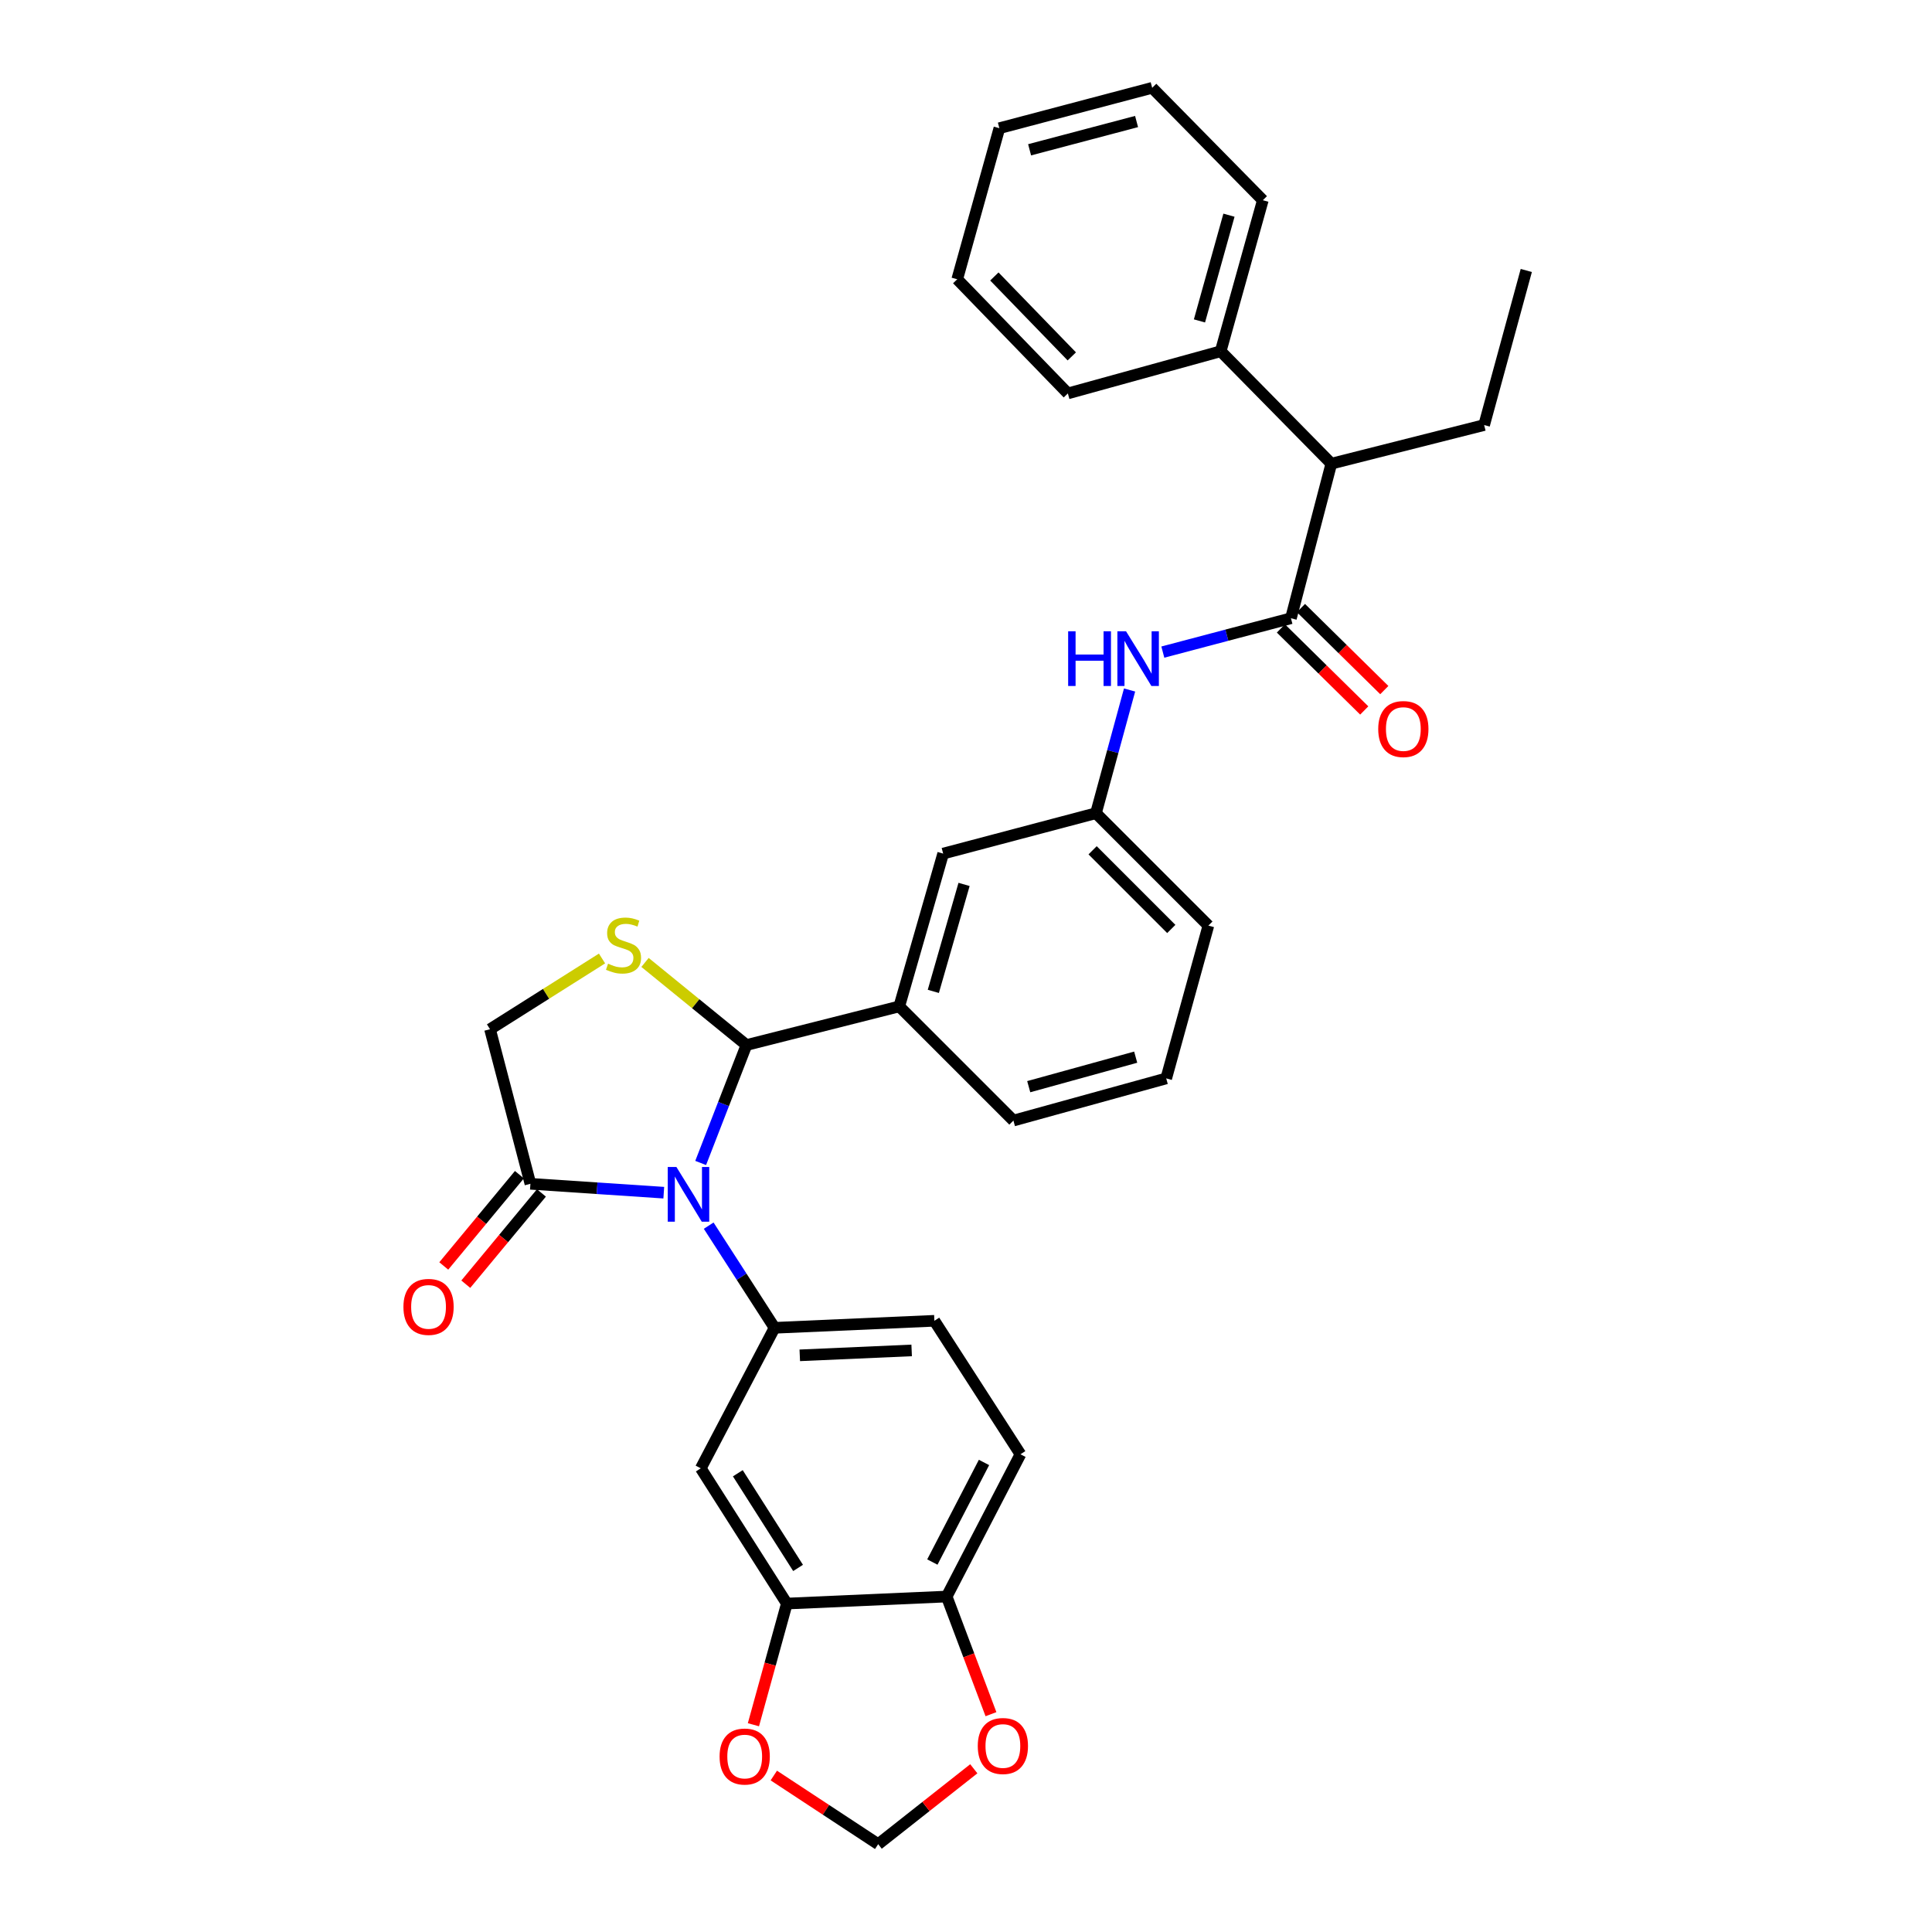 <?xml version='1.0' encoding='iso-8859-1'?>
<svg version='1.1' baseProfile='full'
              xmlns='http://www.w3.org/2000/svg'
                      xmlns:rdkit='http://www.rdkit.org/xml'
                      xmlns:xlink='http://www.w3.org/1999/xlink'
                  xml:space='preserve'
width='1000px' height='1000px' viewBox='0 0 1000 1000'>
<!-- END OF HEADER -->
<rect style='opacity:1.0;fill:#FFFFFF;stroke:none' width='1000' height='1000' x='0' y='0'> </rect>
<path class='bond-0' d='M 601.88,337.527 L 635.033,328.765' style='fill:none;fill-rule:evenodd;stroke:#0000FF;stroke-width:6px;stroke-linecap:butt;stroke-linejoin:miter;stroke-opacity:1' />
<path class='bond-0' d='M 635.033,328.765 L 668.186,320.002' style='fill:none;fill-rule:evenodd;stroke:#000000;stroke-width:6px;stroke-linecap:butt;stroke-linejoin:miter;stroke-opacity:1' />
<path class='bond-1' d='M 584.667,357.139 L 575.969,389.024' style='fill:none;fill-rule:evenodd;stroke:#0000FF;stroke-width:6px;stroke-linecap:butt;stroke-linejoin:miter;stroke-opacity:1' />
<path class='bond-1' d='M 575.969,389.024 L 567.271,420.909' style='fill:none;fill-rule:evenodd;stroke:#000000;stroke-width:6px;stroke-linecap:butt;stroke-linejoin:miter;stroke-opacity:1' />
<path class='bond-2' d='M 689.089,239.999 L 631.823,181.812' style='fill:none;fill-rule:evenodd;stroke:#000000;stroke-width:6px;stroke-linecap:butt;stroke-linejoin:miter;stroke-opacity:1' />
<path class='bond-3' d='M 689.089,239.999 L 768.188,220' style='fill:none;fill-rule:evenodd;stroke:#000000;stroke-width:6px;stroke-linecap:butt;stroke-linejoin:miter;stroke-opacity:1' />
<path class='bond-4' d='M 689.089,239.999 L 668.186,320.002' style='fill:none;fill-rule:evenodd;stroke:#000000;stroke-width:6px;stroke-linecap:butt;stroke-linejoin:miter;stroke-opacity:1' />
<path class='bond-5' d='M 662.994,325.277 L 684.563,346.508' style='fill:none;fill-rule:evenodd;stroke:#000000;stroke-width:6px;stroke-linecap:butt;stroke-linejoin:miter;stroke-opacity:1' />
<path class='bond-5' d='M 684.563,346.508 L 706.132,367.738' style='fill:none;fill-rule:evenodd;stroke:#FF0000;stroke-width:6px;stroke-linecap:butt;stroke-linejoin:miter;stroke-opacity:1' />
<path class='bond-5' d='M 673.377,314.728 L 694.946,335.959' style='fill:none;fill-rule:evenodd;stroke:#000000;stroke-width:6px;stroke-linecap:butt;stroke-linejoin:miter;stroke-opacity:1' />
<path class='bond-5' d='M 694.946,335.959 L 716.516,357.189' style='fill:none;fill-rule:evenodd;stroke:#FF0000;stroke-width:6px;stroke-linecap:butt;stroke-linejoin:miter;stroke-opacity:1' />
<path class='bond-6' d='M 631.823,181.812 L 653.639,103.634' style='fill:none;fill-rule:evenodd;stroke:#000000;stroke-width:6px;stroke-linecap:butt;stroke-linejoin:miter;stroke-opacity:1' />
<path class='bond-6' d='M 620.838,166.106 L 636.109,111.382' style='fill:none;fill-rule:evenodd;stroke:#000000;stroke-width:6px;stroke-linecap:butt;stroke-linejoin:miter;stroke-opacity:1' />
<path class='bond-7' d='M 631.823,181.812 L 552.724,203.636' style='fill:none;fill-rule:evenodd;stroke:#000000;stroke-width:6px;stroke-linecap:butt;stroke-linejoin:miter;stroke-opacity:1' />
<path class='bond-8' d='M 311.606,496.113 L 282.622,514.421' style='fill:none;fill-rule:evenodd;stroke:#CCCC00;stroke-width:6px;stroke-linecap:butt;stroke-linejoin:miter;stroke-opacity:1' />
<path class='bond-8' d='M 282.622,514.421 L 253.638,532.728' style='fill:none;fill-rule:evenodd;stroke:#000000;stroke-width:6px;stroke-linecap:butt;stroke-linejoin:miter;stroke-opacity:1' />
<path class='bond-9' d='M 333.861,498.154 L 360.11,519.532' style='fill:none;fill-rule:evenodd;stroke:#CCCC00;stroke-width:6px;stroke-linecap:butt;stroke-linejoin:miter;stroke-opacity:1' />
<path class='bond-9' d='M 360.11,519.532 L 386.36,540.91' style='fill:none;fill-rule:evenodd;stroke:#000000;stroke-width:6px;stroke-linecap:butt;stroke-linejoin:miter;stroke-opacity:1' />
<path class='bond-10' d='M 253.638,532.728 L 274.541,612.732' style='fill:none;fill-rule:evenodd;stroke:#000000;stroke-width:6px;stroke-linecap:butt;stroke-linejoin:miter;stroke-opacity:1' />
<path class='bond-11' d='M 274.541,612.732 L 309.057,615.032' style='fill:none;fill-rule:evenodd;stroke:#000000;stroke-width:6px;stroke-linecap:butt;stroke-linejoin:miter;stroke-opacity:1' />
<path class='bond-11' d='M 309.057,615.032 L 343.572,617.332' style='fill:none;fill-rule:evenodd;stroke:#0000FF;stroke-width:6px;stroke-linecap:butt;stroke-linejoin:miter;stroke-opacity:1' />
<path class='bond-12' d='M 268.843,608.01 L 249.268,631.632' style='fill:none;fill-rule:evenodd;stroke:#000000;stroke-width:6px;stroke-linecap:butt;stroke-linejoin:miter;stroke-opacity:1' />
<path class='bond-12' d='M 249.268,631.632 L 229.693,655.255' style='fill:none;fill-rule:evenodd;stroke:#FF0000;stroke-width:6px;stroke-linecap:butt;stroke-linejoin:miter;stroke-opacity:1' />
<path class='bond-12' d='M 280.24,617.454 L 260.665,641.077' style='fill:none;fill-rule:evenodd;stroke:#000000;stroke-width:6px;stroke-linecap:butt;stroke-linejoin:miter;stroke-opacity:1' />
<path class='bond-12' d='M 260.665,641.077 L 241.091,664.699' style='fill:none;fill-rule:evenodd;stroke:#FF0000;stroke-width:6px;stroke-linecap:butt;stroke-linejoin:miter;stroke-opacity:1' />
<path class='bond-13' d='M 362.664,601.951 L 374.512,571.431' style='fill:none;fill-rule:evenodd;stroke:#0000FF;stroke-width:6px;stroke-linecap:butt;stroke-linejoin:miter;stroke-opacity:1' />
<path class='bond-13' d='M 374.512,571.431 L 386.36,540.91' style='fill:none;fill-rule:evenodd;stroke:#000000;stroke-width:6px;stroke-linecap:butt;stroke-linejoin:miter;stroke-opacity:1' />
<path class='bond-14' d='M 366.816,634.399 L 383.862,660.837' style='fill:none;fill-rule:evenodd;stroke:#0000FF;stroke-width:6px;stroke-linecap:butt;stroke-linejoin:miter;stroke-opacity:1' />
<path class='bond-14' d='M 383.862,660.837 L 400.907,687.275' style='fill:none;fill-rule:evenodd;stroke:#000000;stroke-width:6px;stroke-linecap:butt;stroke-linejoin:miter;stroke-opacity:1' />
<path class='bond-15' d='M 386.36,540.91 L 465.451,520.912' style='fill:none;fill-rule:evenodd;stroke:#000000;stroke-width:6px;stroke-linecap:butt;stroke-linejoin:miter;stroke-opacity:1' />
<path class='bond-16' d='M 567.271,420.909 L 625.458,479.088' style='fill:none;fill-rule:evenodd;stroke:#000000;stroke-width:6px;stroke-linecap:butt;stroke-linejoin:miter;stroke-opacity:1' />
<path class='bond-16' d='M 565.533,440.103 L 606.264,480.829' style='fill:none;fill-rule:evenodd;stroke:#000000;stroke-width:6px;stroke-linecap:butt;stroke-linejoin:miter;stroke-opacity:1' />
<path class='bond-17' d='M 567.271,420.909 L 488.18,441.821' style='fill:none;fill-rule:evenodd;stroke:#000000;stroke-width:6px;stroke-linecap:butt;stroke-linejoin:miter;stroke-opacity:1' />
<path class='bond-18' d='M 625.458,479.088 L 603.634,558.179' style='fill:none;fill-rule:evenodd;stroke:#000000;stroke-width:6px;stroke-linecap:butt;stroke-linejoin:miter;stroke-opacity:1' />
<path class='bond-19' d='M 528.186,752.732 L 489.997,826.37' style='fill:none;fill-rule:evenodd;stroke:#000000;stroke-width:6px;stroke-linecap:butt;stroke-linejoin:miter;stroke-opacity:1' />
<path class='bond-19' d='M 509.318,756.963 L 482.586,808.51' style='fill:none;fill-rule:evenodd;stroke:#000000;stroke-width:6px;stroke-linecap:butt;stroke-linejoin:miter;stroke-opacity:1' />
<path class='bond-20' d='M 528.186,752.732 L 483.632,683.64' style='fill:none;fill-rule:evenodd;stroke:#000000;stroke-width:6px;stroke-linecap:butt;stroke-linejoin:miter;stroke-opacity:1' />
<path class='bond-21' d='M 483.632,683.64 L 400.907,687.275' style='fill:none;fill-rule:evenodd;stroke:#000000;stroke-width:6px;stroke-linecap:butt;stroke-linejoin:miter;stroke-opacity:1' />
<path class='bond-21' d='M 471.873,698.973 L 413.966,701.517' style='fill:none;fill-rule:evenodd;stroke:#000000;stroke-width:6px;stroke-linecap:butt;stroke-linejoin:miter;stroke-opacity:1' />
<path class='bond-22' d='M 400.907,687.275 L 362.727,760.001' style='fill:none;fill-rule:evenodd;stroke:#000000;stroke-width:6px;stroke-linecap:butt;stroke-linejoin:miter;stroke-opacity:1' />
<path class='bond-23' d='M 362.727,760.001 L 407.272,830.005' style='fill:none;fill-rule:evenodd;stroke:#000000;stroke-width:6px;stroke-linecap:butt;stroke-linejoin:miter;stroke-opacity:1' />
<path class='bond-23' d='M 381.896,762.555 L 413.078,811.558' style='fill:none;fill-rule:evenodd;stroke:#000000;stroke-width:6px;stroke-linecap:butt;stroke-linejoin:miter;stroke-opacity:1' />
<path class='bond-24' d='M 489.997,826.37 L 407.272,830.005' style='fill:none;fill-rule:evenodd;stroke:#000000;stroke-width:6px;stroke-linecap:butt;stroke-linejoin:miter;stroke-opacity:1' />
<path class='bond-25' d='M 489.997,826.37 L 501.46,856.815' style='fill:none;fill-rule:evenodd;stroke:#000000;stroke-width:6px;stroke-linecap:butt;stroke-linejoin:miter;stroke-opacity:1' />
<path class='bond-25' d='M 501.46,856.815 L 512.922,887.26' style='fill:none;fill-rule:evenodd;stroke:#FF0000;stroke-width:6px;stroke-linecap:butt;stroke-linejoin:miter;stroke-opacity:1' />
<path class='bond-26' d='M 407.272,830.005 L 398.622,861.365' style='fill:none;fill-rule:evenodd;stroke:#000000;stroke-width:6px;stroke-linecap:butt;stroke-linejoin:miter;stroke-opacity:1' />
<path class='bond-26' d='M 398.622,861.365 L 389.971,892.725' style='fill:none;fill-rule:evenodd;stroke:#FF0000;stroke-width:6px;stroke-linecap:butt;stroke-linejoin:miter;stroke-opacity:1' />
<path class='bond-27' d='M 400.523,919.008 L 427.535,936.776' style='fill:none;fill-rule:evenodd;stroke:#FF0000;stroke-width:6px;stroke-linecap:butt;stroke-linejoin:miter;stroke-opacity:1' />
<path class='bond-27' d='M 427.535,936.776 L 454.547,954.545' style='fill:none;fill-rule:evenodd;stroke:#000000;stroke-width:6px;stroke-linecap:butt;stroke-linejoin:miter;stroke-opacity:1' />
<path class='bond-28' d='M 454.547,954.545 L 479.291,935.031' style='fill:none;fill-rule:evenodd;stroke:#000000;stroke-width:6px;stroke-linecap:butt;stroke-linejoin:miter;stroke-opacity:1' />
<path class='bond-28' d='M 479.291,935.031 L 504.036,915.517' style='fill:none;fill-rule:evenodd;stroke:#FF0000;stroke-width:6px;stroke-linecap:butt;stroke-linejoin:miter;stroke-opacity:1' />
<path class='bond-29' d='M 603.634,558.179 L 524.543,580.003' style='fill:none;fill-rule:evenodd;stroke:#000000;stroke-width:6px;stroke-linecap:butt;stroke-linejoin:miter;stroke-opacity:1' />
<path class='bond-29' d='M 587.833,547.184 L 532.469,562.461' style='fill:none;fill-rule:evenodd;stroke:#000000;stroke-width:6px;stroke-linecap:butt;stroke-linejoin:miter;stroke-opacity:1' />
<path class='bond-30' d='M 524.543,580.003 L 465.451,520.912' style='fill:none;fill-rule:evenodd;stroke:#000000;stroke-width:6px;stroke-linecap:butt;stroke-linejoin:miter;stroke-opacity:1' />
<path class='bond-31' d='M 465.451,520.912 L 488.18,441.821' style='fill:none;fill-rule:evenodd;stroke:#000000;stroke-width:6px;stroke-linecap:butt;stroke-linejoin:miter;stroke-opacity:1' />
<path class='bond-31' d='M 483.086,513.136 L 498.997,457.773' style='fill:none;fill-rule:evenodd;stroke:#000000;stroke-width:6px;stroke-linecap:butt;stroke-linejoin:miter;stroke-opacity:1' />
<path class='bond-32' d='M 768.188,220 L 790.004,139.997' style='fill:none;fill-rule:evenodd;stroke:#000000;stroke-width:6px;stroke-linecap:butt;stroke-linejoin:miter;stroke-opacity:1' />
<path class='bond-33' d='M 653.639,103.634 L 596.364,45.455' style='fill:none;fill-rule:evenodd;stroke:#000000;stroke-width:6px;stroke-linecap:butt;stroke-linejoin:miter;stroke-opacity:1' />
<path class='bond-34' d='M 552.724,203.636 L 495.457,144.544' style='fill:none;fill-rule:evenodd;stroke:#000000;stroke-width:6px;stroke-linecap:butt;stroke-linejoin:miter;stroke-opacity:1' />
<path class='bond-34' d='M 554.763,184.471 L 514.677,143.107' style='fill:none;fill-rule:evenodd;stroke:#000000;stroke-width:6px;stroke-linecap:butt;stroke-linejoin:miter;stroke-opacity:1' />
<path class='bond-35' d='M 596.364,45.455 L 517.274,66.358' style='fill:none;fill-rule:evenodd;stroke:#000000;stroke-width:6px;stroke-linecap:butt;stroke-linejoin:miter;stroke-opacity:1' />
<path class='bond-35' d='M 588.283,62.9 L 532.919,77.533' style='fill:none;fill-rule:evenodd;stroke:#000000;stroke-width:6px;stroke-linecap:butt;stroke-linejoin:miter;stroke-opacity:1' />
<path class='bond-36' d='M 495.457,144.544 L 517.274,66.358' style='fill:none;fill-rule:evenodd;stroke:#000000;stroke-width:6px;stroke-linecap:butt;stroke-linejoin:miter;stroke-opacity:1' />
<path  class='atom-0' d='M 552.875 326.746
L 556.715 326.746
L 556.715 338.786
L 571.195 338.786
L 571.195 326.746
L 575.035 326.746
L 575.035 355.066
L 571.195 355.066
L 571.195 341.986
L 556.715 341.986
L 556.715 355.066
L 552.875 355.066
L 552.875 326.746
' fill='#0000FF'/>
<path  class='atom-0' d='M 582.835 326.746
L 592.115 341.746
Q 593.035 343.226, 594.515 345.906
Q 595.995 348.586, 596.075 348.746
L 596.075 326.746
L 599.835 326.746
L 599.835 355.066
L 595.955 355.066
L 585.995 338.666
Q 584.835 336.746, 583.595 334.546
Q 582.395 332.346, 582.035 331.666
L 582.035 355.066
L 578.355 355.066
L 578.355 326.746
L 582.835 326.746
' fill='#0000FF'/>
<path  class='atom-3' d='M 713.365 377.349
Q 713.365 370.549, 716.725 366.749
Q 720.085 362.949, 726.365 362.949
Q 732.645 362.949, 736.005 366.749
Q 739.365 370.549, 739.365 377.349
Q 739.365 384.229, 735.965 388.149
Q 732.565 392.029, 726.365 392.029
Q 720.125 392.029, 716.725 388.149
Q 713.365 384.269, 713.365 377.349
M 726.365 388.829
Q 730.685 388.829, 733.005 385.949
Q 735.365 383.029, 735.365 377.349
Q 735.365 371.789, 733.005 368.989
Q 730.685 366.149, 726.365 366.149
Q 722.045 366.149, 719.685 368.949
Q 717.365 371.749, 717.365 377.349
Q 717.365 383.069, 719.685 385.949
Q 722.045 388.829, 726.365 388.829
' fill='#FF0000'/>
<path  class='atom-5' d='M 314.729 498.808
Q 315.049 498.928, 316.369 499.488
Q 317.689 500.048, 319.129 500.408
Q 320.609 500.728, 322.049 500.728
Q 324.729 500.728, 326.289 499.448
Q 327.849 498.128, 327.849 495.848
Q 327.849 494.288, 327.049 493.328
Q 326.289 492.368, 325.089 491.848
Q 323.889 491.328, 321.889 490.728
Q 319.369 489.968, 317.849 489.248
Q 316.369 488.528, 315.289 487.008
Q 314.249 485.488, 314.249 482.928
Q 314.249 479.368, 316.649 477.168
Q 319.089 474.968, 323.889 474.968
Q 327.169 474.968, 330.889 476.528
L 329.969 479.608
Q 326.569 478.208, 324.009 478.208
Q 321.249 478.208, 319.729 479.368
Q 318.209 480.488, 318.249 482.448
Q 318.249 483.968, 319.009 484.888
Q 319.809 485.808, 320.929 486.328
Q 322.089 486.848, 324.009 487.448
Q 326.569 488.248, 328.089 489.048
Q 329.609 489.848, 330.689 491.488
Q 331.809 493.088, 331.809 495.848
Q 331.809 499.768, 329.169 501.888
Q 326.569 503.968, 322.209 503.968
Q 319.689 503.968, 317.769 503.408
Q 315.889 502.888, 313.649 501.968
L 314.729 498.808
' fill='#CCCC00'/>
<path  class='atom-8' d='M 350.102 604.024
L 359.382 619.024
Q 360.302 620.504, 361.782 623.184
Q 363.262 625.864, 363.342 626.024
L 363.342 604.024
L 367.102 604.024
L 367.102 632.344
L 363.222 632.344
L 353.262 615.944
Q 352.102 614.024, 350.862 611.824
Q 349.662 609.624, 349.302 608.944
L 349.302 632.344
L 345.622 632.344
L 345.622 604.024
L 350.102 604.024
' fill='#0000FF'/>
<path  class='atom-10' d='M 208.814 676.443
Q 208.814 669.643, 212.174 665.843
Q 215.534 662.043, 221.814 662.043
Q 228.094 662.043, 231.454 665.843
Q 234.814 669.643, 234.814 676.443
Q 234.814 683.323, 231.414 687.243
Q 228.014 691.123, 221.814 691.123
Q 215.574 691.123, 212.174 687.243
Q 208.814 683.363, 208.814 676.443
M 221.814 687.923
Q 226.134 687.923, 228.454 685.043
Q 230.814 682.123, 230.814 676.443
Q 230.814 670.883, 228.454 668.083
Q 226.134 665.243, 221.814 665.243
Q 217.494 665.243, 215.134 668.043
Q 212.814 670.843, 212.814 676.443
Q 212.814 682.163, 215.134 685.043
Q 217.494 687.923, 221.814 687.923
' fill='#FF0000'/>
<path  class='atom-19' d='M 372.456 909.176
Q 372.456 902.376, 375.816 898.576
Q 379.176 894.776, 385.456 894.776
Q 391.736 894.776, 395.096 898.576
Q 398.456 902.376, 398.456 909.176
Q 398.456 916.056, 395.056 919.976
Q 391.656 923.856, 385.456 923.856
Q 379.216 923.856, 375.816 919.976
Q 372.456 916.096, 372.456 909.176
M 385.456 920.656
Q 389.776 920.656, 392.096 917.776
Q 394.456 914.856, 394.456 909.176
Q 394.456 903.616, 392.096 900.816
Q 389.776 897.976, 385.456 897.976
Q 381.136 897.976, 378.776 900.776
Q 376.456 903.576, 376.456 909.176
Q 376.456 914.896, 378.776 917.776
Q 381.136 920.656, 385.456 920.656
' fill='#FF0000'/>
<path  class='atom-21' d='M 506.091 903.724
Q 506.091 896.924, 509.451 893.124
Q 512.811 889.324, 519.091 889.324
Q 525.371 889.324, 528.731 893.124
Q 532.091 896.924, 532.091 903.724
Q 532.091 910.604, 528.691 914.524
Q 525.291 918.404, 519.091 918.404
Q 512.851 918.404, 509.451 914.524
Q 506.091 910.644, 506.091 903.724
M 519.091 915.204
Q 523.411 915.204, 525.731 912.324
Q 528.091 909.404, 528.091 903.724
Q 528.091 898.164, 525.731 895.364
Q 523.411 892.524, 519.091 892.524
Q 514.771 892.524, 512.411 895.324
Q 510.091 898.124, 510.091 903.724
Q 510.091 909.444, 512.411 912.324
Q 514.771 915.204, 519.091 915.204
' fill='#FF0000'/>
</svg>
